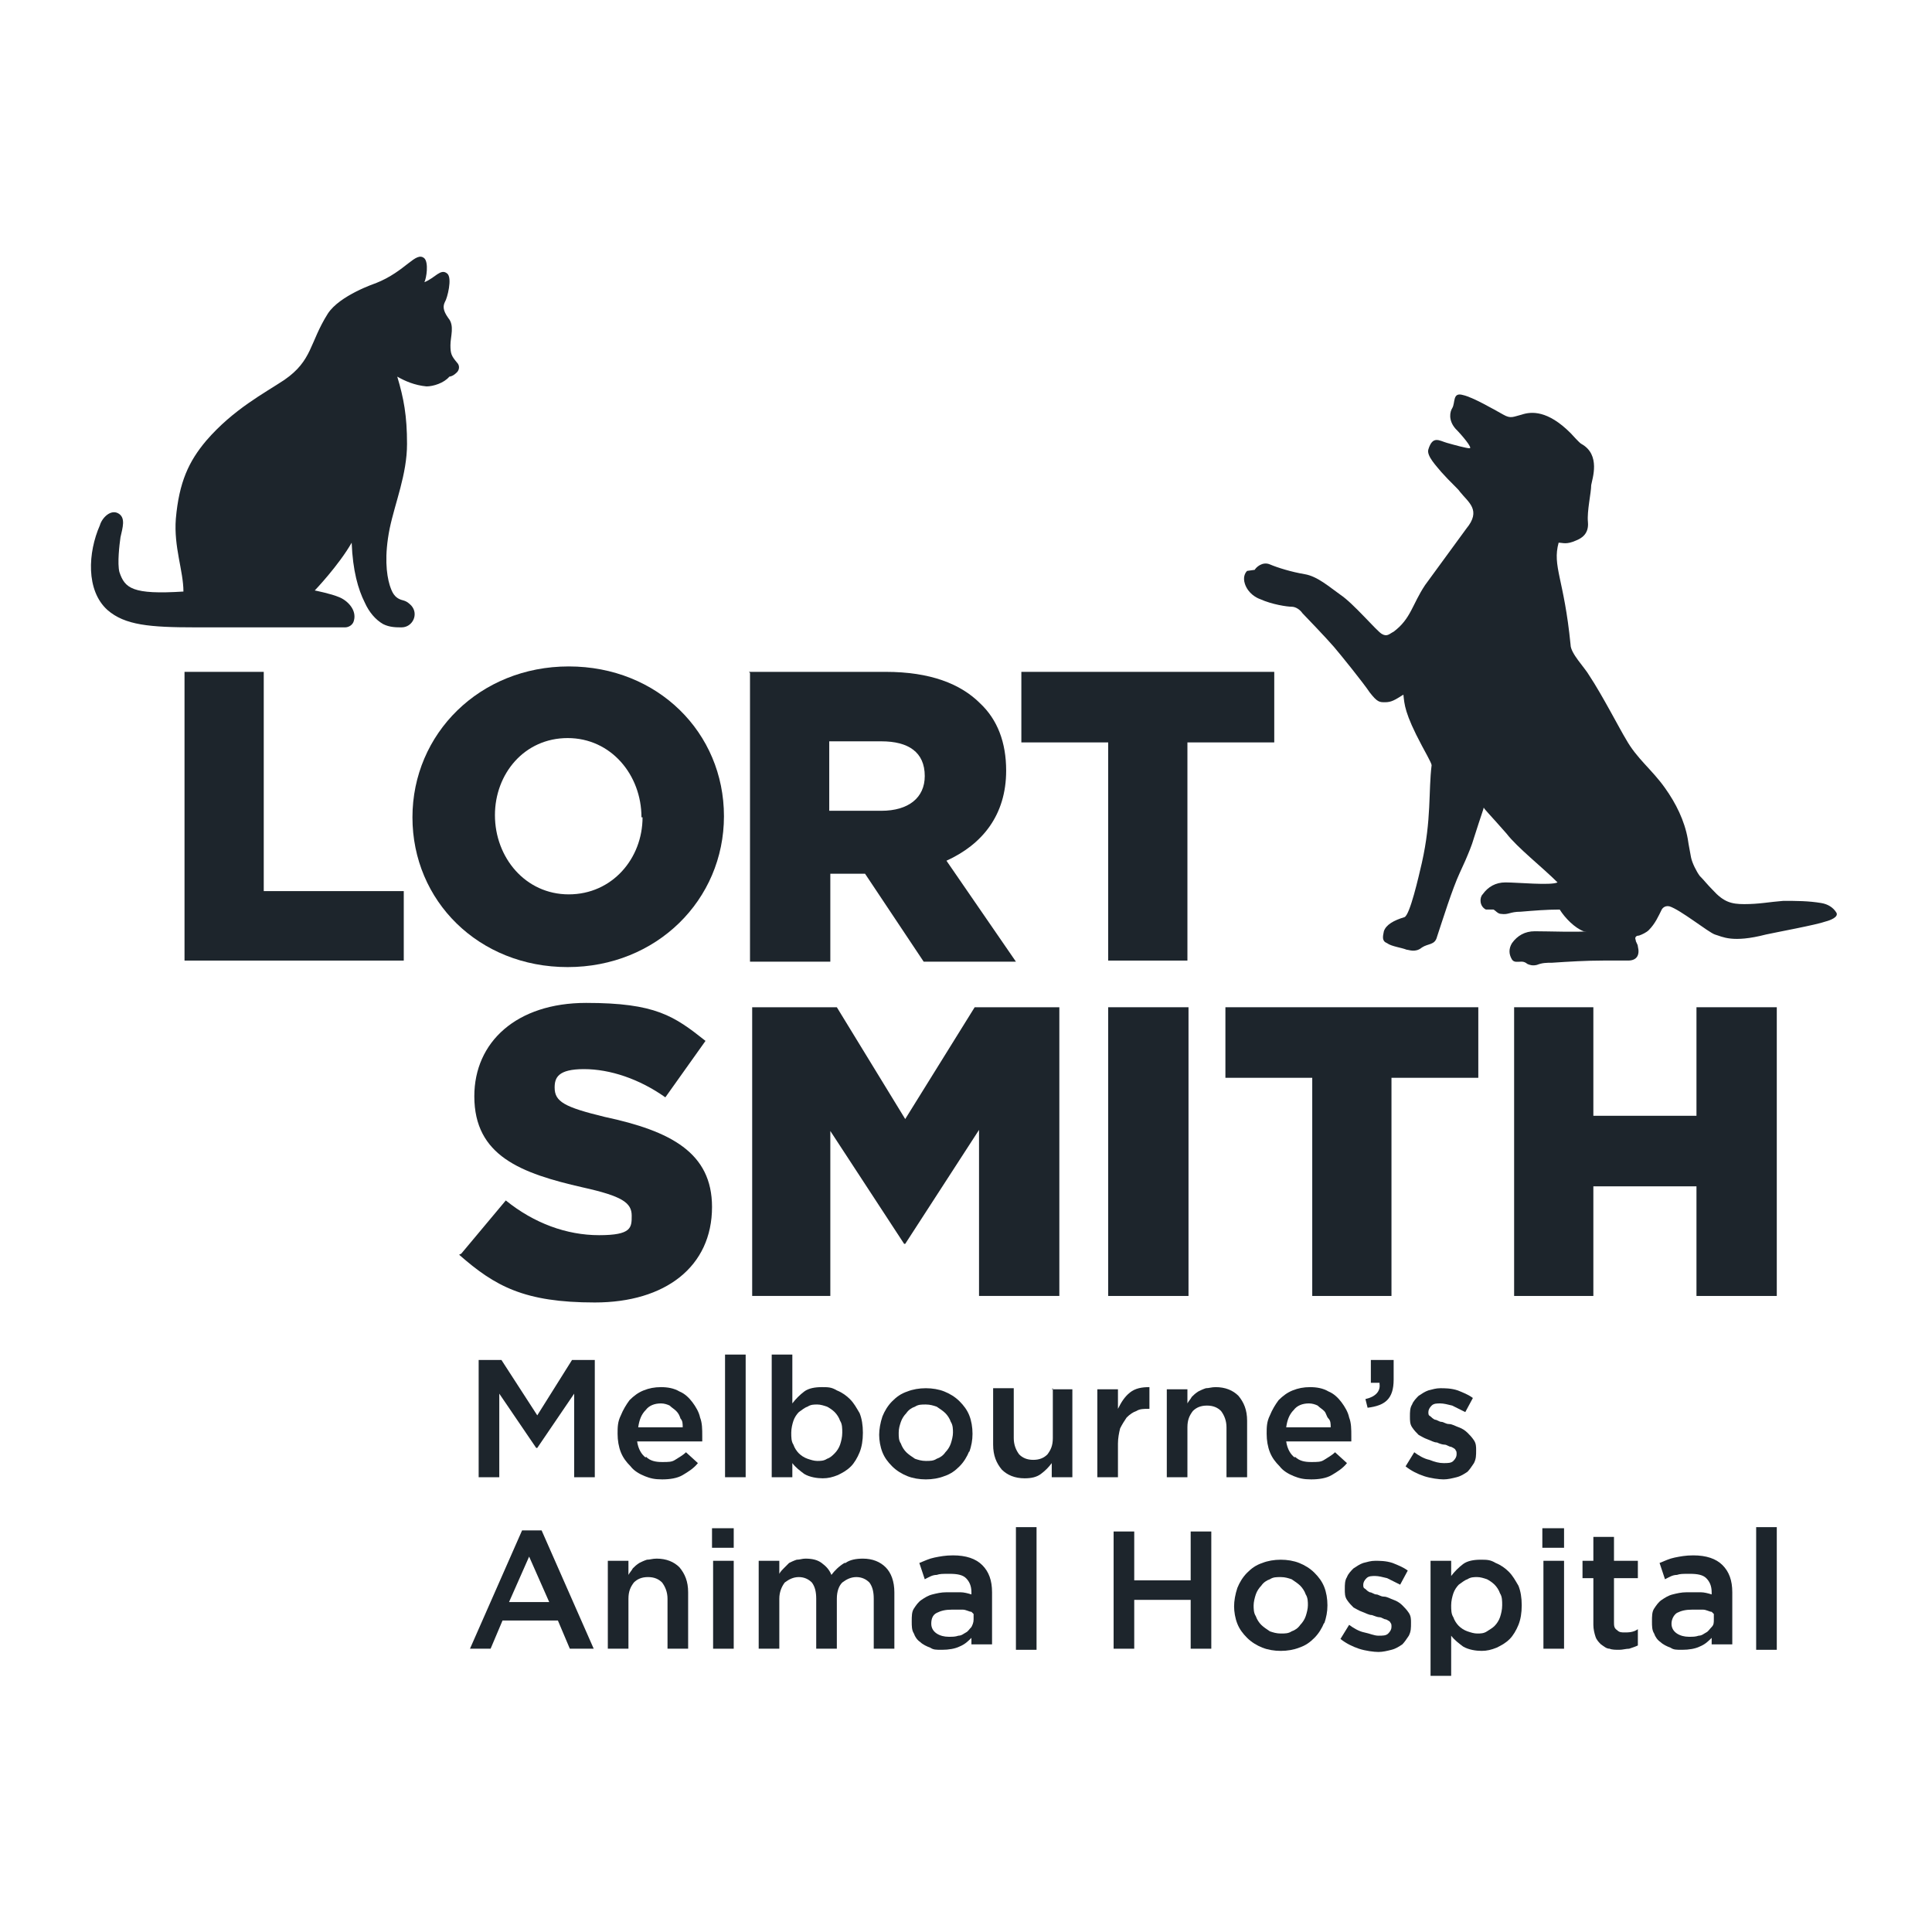 <?xml version="1.0" encoding="UTF-8"?>
<svg id="Layer_1" data-name="Layer 1" xmlns="http://www.w3.org/2000/svg" version="1.1" viewBox="0 0 178 178">
  <defs>
    <style>
      .cls-1 {
        fill: #1d252c;
        stroke-width: 0px;
      }
    </style>
  </defs>
  <polygon class="cls-1" points="17 61.9 24.3 61.9 24.3 82.1 37.2 82.1 37.2 88.5 17 88.5 17 61.9"/>
  <path class="cls-1" d="M59.1,75.3h0c0-3.9-2.8-7.3-6.8-7.3s-6.7,3.3-6.7,7.1h0c0,3.9,2.8,7.3,6.8,7.3s6.8-3.3,6.8-7.1M38,75.3h0c0-7.7,6.2-13.9,14.4-13.9s14.3,6.1,14.3,13.8h0c0,7.7-6.2,13.9-14.4,13.9s-14.3-6.1-14.3-13.8"/>
  <path class="cls-1" d="M81.2,74.7c2.5,0,4-1.2,4-3.2h0c0-2.2-1.5-3.2-4-3.2h-4.8v6.4h4.9ZM69,61.9h12.6c4.1,0,6.9,1.1,8.7,2.9,1.6,1.5,2.4,3.6,2.4,6.2h0c0,4.1-2.2,6.8-5.5,8.3l6.4,9.3h-8.5l-5.4-8.1h-3.2v8.1h-7.4v-26.6Z"/>
  <polygon class="cls-1" points="102.1 68.4 94.1 68.4 94.1 61.9 117.4 61.9 117.4 68.4 109.4 68.4 109.4 88.5 102.1 88.5 102.1 68.4"/>
  <path class="cls-1" d="M42.5,115.5l4.1-4.9c2.6,2.1,5.6,3.2,8.6,3.2s3-.7,3-1.8h0c0-1.2-.9-1.8-4.5-2.6-5.7-1.3-10-2.9-10-8.4h0c0-5,3.9-8.6,10.3-8.6s8.1,1.2,11,3.5l-3.7,5.2c-2.4-1.7-5.1-2.6-7.5-2.6s-2.7.8-2.7,1.7h0c0,1.3.9,1.8,4.6,2.7,6.1,1.3,9.9,3.3,9.9,8.3h0c0,5.5-4.3,8.8-10.8,8.8s-9.2-1.5-12.5-4.4"/>
  <polygon class="cls-1" points="69.3 92.8 77.1 92.8 83.4 103.1 89.8 92.8 97.6 92.8 97.6 119.4 90.2 119.4 90.2 104.1 83.4 114.6 83.3 114.6 76.5 104.2 76.5 119.4 69.3 119.4 69.3 92.8"/>
  <rect class="cls-1" x="102.1" y="92.8" width="7.4" height="26.6"/>
  <polygon class="cls-1" points="120.9 99.3 112.9 99.3 112.9 92.8 136.2 92.8 136.2 99.3 128.2 99.3 128.2 119.4 120.9 119.4 120.9 99.3"/>
  <polygon class="cls-1" points="139.5 92.8 146.8 92.8 146.8 102.8 156.3 102.8 156.3 92.8 163.7 92.8 163.7 119.4 156.3 119.4 156.3 109.3 146.8 109.3 146.8 119.4 139.5 119.4 139.5 92.8"/>
  <polygon class="cls-1" points="49.5 133.4 49.4 133.4 46 128.4 46 136.1 44.1 136.1 44.1 125.3 46.2 125.3 49.5 130.4 52.7 125.3 54.8 125.3 54.8 136.1 52.9 136.1 52.9 128.4 49.5 133.4"/>
  <path class="cls-1" d="M62.9,131.5c0-.3,0-.6-.2-.8-.1-.3-.2-.5-.4-.7-.2-.2-.4-.3-.6-.5-.2-.1-.5-.2-.8-.2-.6,0-1.1.2-1.4.6-.4.4-.6.9-.7,1.6h4.2ZM59.5,134.2c.4.4.9.5,1.5.5s.9,0,1.2-.2c.3-.2.7-.4,1-.7l1.1,1c-.4.5-.9.8-1.4,1.1-.5.3-1.2.4-1.9.4s-1.1-.1-1.6-.3c-.5-.2-1-.5-1.3-.9-.4-.4-.7-.8-.9-1.3-.2-.5-.3-1.1-.3-1.7s0-1.1.3-1.7c.2-.5.5-1,.8-1.4.4-.4.8-.7,1.3-.9.5-.2,1-.3,1.6-.3s1.2.1,1.7.4c.5.2.9.6,1.2,1,.3.4.6.9.7,1.4.2.5.2,1.1.2,1.7s0,.2,0,.2c0,0,0,.2,0,.3h-6c.1.7.4,1.2.8,1.5"/>
  <rect class="cls-1" x="66.8" y="124.8" width="1.9" height="11.3"/>
  <path class="cls-1" d="M77.4,130.9c-.1-.3-.3-.6-.5-.8-.2-.2-.5-.4-.7-.5-.3-.1-.6-.2-.9-.2s-.6,0-.9.2c-.3.1-.5.3-.8.5-.2.2-.4.5-.5.8-.1.3-.2.7-.2,1.1s0,.8.2,1.1c.1.3.3.6.5.8.2.2.5.4.8.5.3.1.6.2.9.2s.6,0,.9-.2c.3-.1.5-.3.7-.5.2-.2.4-.5.5-.8.1-.3.2-.7.2-1.1s0-.8-.2-1.1M79.2,133.8c-.2.5-.5,1-.8,1.3-.4.4-.8.6-1.2.8-.5.2-.9.3-1.4.3s-1.2-.1-1.7-.4c-.4-.3-.8-.6-1.1-1v1.3s-1.9,0-1.9,0v-11.3h1.9v4.5c.3-.4.7-.8,1.1-1.1s1-.4,1.6-.4.9,0,1.4.3c.5.2.9.5,1.2.8.4.4.6.8.9,1.3.2.5.3,1.1.3,1.8s-.1,1.3-.3,1.8"/>
  <path class="cls-1" d="M87.6,131c-.1-.3-.3-.6-.5-.8-.2-.2-.5-.4-.8-.6-.3-.1-.6-.2-1-.2s-.7,0-1,.2c-.3.1-.6.3-.8.6-.2.2-.4.5-.5.8-.1.3-.2.6-.2,1s0,.7.2,1c.1.3.3.6.5.8.2.2.5.4.8.6.3.1.6.2,1,.2s.7,0,1-.2c.3-.1.6-.3.8-.6.2-.2.4-.5.5-.8.1-.3.2-.7.2-1s0-.7-.2-1M89.3,133.7c-.2.5-.5,1-.9,1.4-.4.4-.8.7-1.4.9-.5.2-1.1.3-1.7.3s-1.2-.1-1.7-.3c-.5-.2-1-.5-1.4-.9-.4-.4-.7-.8-.9-1.3-.2-.5-.3-1.1-.3-1.6s.1-1.1.3-1.7c.2-.5.5-1,.9-1.4.4-.4.8-.7,1.4-.9.5-.2,1.1-.3,1.7-.3s1.2.1,1.7.3c.5.2,1,.5,1.4.9.4.4.7.8.9,1.3.2.5.3,1.1.3,1.7s-.1,1.1-.3,1.7"/>
  <path class="cls-1" d="M96.9,128h1.9v8.1h-1.9v-1.3c-.3.4-.6.7-1,1-.4.3-.9.4-1.5.4-.9,0-1.6-.3-2.1-.8-.5-.6-.8-1.3-.8-2.3v-5.2h1.9v4.6c0,.6.2,1.1.5,1.5.3.3.7.5,1.3.5s1-.2,1.3-.5c.3-.4.5-.8.5-1.5v-4.6Z"/>
  <path class="cls-1" d="M103,136.1h-1.9v-8.1h1.9v1.8c.3-.6.6-1.1,1.1-1.5.5-.4,1.1-.5,1.8-.5v2h-.1c-.4,0-.8,0-1.1.2-.3.1-.6.3-.9.6-.2.3-.4.6-.6,1-.1.4-.2.9-.2,1.4v3.1Z"/>
  <path class="cls-1" d="M109.4,136.1h-1.9v-8.1h1.9v1.3c.1-.2.3-.4.4-.6.2-.2.3-.3.6-.5.2-.1.4-.2.7-.3.3,0,.5-.1.9-.1.9,0,1.6.3,2.1.8.5.6.8,1.3.8,2.3v5.2h-1.9v-4.6c0-.6-.2-1.1-.5-1.5-.3-.3-.7-.5-1.3-.5s-1,.2-1.3.5c-.3.4-.5.8-.5,1.5v4.6Z"/>
  <path class="cls-1" d="M122.6,131.5c0-.3,0-.6-.2-.8s-.2-.5-.4-.7c-.2-.2-.4-.3-.6-.5-.2-.1-.5-.2-.8-.2-.6,0-1.1.2-1.4.6-.4.4-.6.9-.7,1.6h4.2ZM119.3,134.2c.4.4.9.5,1.5.5s.9,0,1.2-.2c.3-.2.7-.4,1-.7l1.1,1c-.4.5-.9.8-1.4,1.1-.5.3-1.2.4-1.9.4s-1.1-.1-1.6-.3c-.5-.2-1-.5-1.3-.9-.4-.4-.7-.8-.9-1.3-.2-.5-.3-1.1-.3-1.7s0-1.1.3-1.7c.2-.5.5-1,.8-1.4.4-.4.8-.7,1.3-.9.5-.2,1-.3,1.6-.3s1.2.1,1.7.4c.5.2.9.6,1.2,1,.3.4.6.9.7,1.4.2.5.2,1.1.2,1.7s0,.2,0,.2c0,0,0,.2,0,.3h-6c.1.7.4,1.2.8,1.5"/>
  <path class="cls-1" d="M127.1,127.4h-.8v-2.1h2.1v1.8c0,.9-.2,1.5-.6,1.9-.4.4-1,.6-1.8.7l-.2-.8c.9-.2,1.4-.7,1.3-1.4"/>
  <path class="cls-1" d="M135.8,134.8c-.2.3-.4.6-.6.8-.3.2-.6.4-1,.5-.4.1-.8.2-1.2.2s-1.2-.1-1.8-.3c-.6-.2-1.2-.5-1.7-.9l.8-1.3c.4.3.9.6,1.4.7.5.2.9.3,1.3.3s.7,0,.9-.2c.2-.2.3-.4.3-.6h0c0-.2,0-.3-.1-.4,0-.1-.2-.2-.4-.3-.2,0-.4-.2-.6-.2-.2,0-.5-.1-.7-.2-.3,0-.6-.2-.9-.3-.3-.1-.6-.3-.8-.4-.2-.2-.4-.4-.6-.7-.2-.3-.2-.6-.2-1h0c0-.4,0-.8.2-1.1.1-.3.4-.6.6-.8.3-.2.6-.4.9-.5.4-.1.7-.2,1.1-.2s1,0,1.6.2c.5.2,1,.4,1.4.7l-.7,1.3c-.4-.2-.8-.4-1.2-.6-.4-.1-.8-.2-1.1-.2s-.6,0-.8.2c-.2.2-.3.4-.3.6h0c0,.2,0,.3.2.4.1.1.2.2.4.3.2,0,.4.2.6.2.2,0,.4.2.7.2.3,0,.6.2.9.3.3.1.6.3.8.5.2.2.4.4.6.7.2.3.2.6.2.9h0c0,.5,0,.8-.2,1.2"/>
  <path class="cls-1" d="M48.8,143.3l-1.9,4.3h3.7l-1.9-4.3ZM54.5,151.9h-2l-1.1-2.6h-5.1l-1.1,2.6h-1.9l4.8-10.9h1.8l4.8,10.9Z"/>
  <path class="cls-1" d="M57.9,151.9h-1.9v-8.1h1.9v1.3c.1-.2.3-.4.4-.6.2-.2.3-.3.6-.5.2-.1.4-.2.7-.3.3,0,.5-.1.9-.1.9,0,1.6.3,2.1.8.5.6.8,1.3.8,2.3v5.2h-1.9v-4.6c0-.6-.2-1.1-.5-1.5-.3-.3-.7-.5-1.3-.5s-1,.2-1.3.5c-.3.4-.5.8-.5,1.5v4.6Z"/>
  <path class="cls-1" d="M65.7,143.8h1.9v8.1h-1.9v-8.1ZM65.6,140.8h2v1.8h-2v-1.8Z"/>
  <path class="cls-1" d="M77.9,144c.4-.3,1-.4,1.6-.4.9,0,1.6.3,2.1.8.5.5.8,1.3.8,2.3v5.2h-1.9v-4.6c0-.6-.1-1.1-.4-1.5-.3-.3-.7-.5-1.2-.5s-.9.2-1.3.5c-.3.3-.5.8-.5,1.5v4.6h-1.9v-4.6c0-.6-.1-1.1-.4-1.5-.3-.3-.7-.5-1.2-.5s-.9.2-1.3.5c-.3.4-.5.9-.5,1.5v4.6h-1.9v-8.1h1.9v1.2c.1-.2.3-.4.4-.5.2-.2.3-.3.5-.5.2-.1.4-.2.7-.3.3,0,.5-.1.8-.1.6,0,1.1.1,1.5.4.4.3.7.6.9,1.1.3-.4.7-.8,1.2-1.1"/>
  <path class="cls-1" d="M89.5,148.5c-.2,0-.5-.2-.8-.2-.3,0-.7,0-1,0-.6,0-1,.1-1.4.3s-.5.6-.5,1h0c0,.4.2.7.5.9.3.2.7.3,1.1.3s.6,0,.9-.1c.3,0,.5-.2.7-.3.2-.1.3-.3.5-.5.1-.2.2-.4.2-.7v-.5ZM89.5,151.9v-1c-.3.3-.6.6-1.1.8-.4.2-1,.3-1.6.3s-.8,0-1.1-.2c-.3-.1-.7-.3-.9-.5-.3-.2-.5-.5-.6-.8-.2-.3-.2-.7-.2-1.1h0c0-.5,0-.9.2-1.2.2-.3.4-.6.7-.8.3-.2.6-.4,1-.5.4-.1.8-.2,1.3-.2s.9,0,1.3,0c.3,0,.7.1,1,.2v-.2c0-.6-.2-1-.5-1.3-.3-.3-.8-.4-1.5-.4s-.9,0-1.2.1c-.4,0-.7.2-1.1.4l-.5-1.5c.5-.2.9-.4,1.4-.5.5-.1,1-.2,1.7-.2,1.2,0,2.1.3,2.7.9.6.6.9,1.4.9,2.5v4.8h-1.9Z"/>
  <rect class="cls-1" x="93.6" y="140.7" width="1.9" height="11.3"/>
  <polygon class="cls-1" points="104.5 147.4 104.5 151.9 102.6 151.9 102.6 141.1 104.5 141.1 104.5 145.6 109.7 145.6 109.7 141.1 111.6 141.1 111.6 151.9 109.7 151.9 109.7 147.4 104.5 147.4"/>
  <path class="cls-1" d="M120.3,146.9c-.1-.3-.3-.6-.5-.8-.2-.2-.5-.4-.8-.6-.3-.1-.6-.2-1-.2s-.7,0-1,.2c-.3.1-.6.3-.8.6-.2.2-.4.5-.5.8-.1.3-.2.7-.2,1s0,.7.2,1c.1.3.3.6.5.8.2.2.5.4.8.6.3.1.6.2,1,.2s.7,0,1-.2c.3-.1.6-.3.8-.6.2-.2.4-.5.5-.8s.2-.7.2-1,0-.7-.2-1M122,149.5c-.2.5-.5,1-.9,1.4-.4.4-.8.7-1.4.9-.5.2-1.1.3-1.7.3s-1.2-.1-1.7-.3c-.5-.2-1-.5-1.4-.9s-.7-.8-.9-1.3c-.2-.5-.3-1.1-.3-1.6s.1-1.1.3-1.7c.2-.5.5-1,.9-1.4.4-.4.8-.7,1.4-.9.5-.2,1.1-.3,1.7-.3s1.2.1,1.7.3c.5.2,1,.5,1.4.9.4.4.7.8.9,1.3.2.5.3,1.1.3,1.7s-.1,1.1-.3,1.7"/>
  <path class="cls-1" d="M129.8,150.7c-.2.3-.4.6-.6.8-.3.2-.6.4-1,.5-.4.1-.8.2-1.2.2s-1.2-.1-1.8-.3c-.6-.2-1.2-.5-1.7-.9l.8-1.3c.4.3.9.6,1.4.7s.9.3,1.3.3.7,0,.9-.2c.2-.2.3-.4.3-.6h0c0-.2,0-.3-.1-.4,0-.1-.2-.2-.4-.3-.2,0-.4-.2-.6-.2-.2,0-.4-.1-.7-.2-.3,0-.6-.2-.9-.3-.3-.1-.6-.3-.8-.4-.2-.2-.4-.4-.6-.7-.2-.3-.2-.6-.2-1h0c0-.4,0-.8.2-1.1.1-.3.4-.6.6-.8.3-.2.6-.4.9-.5.4-.1.7-.2,1.1-.2s1,0,1.6.2c.5.2,1,.4,1.4.7l-.7,1.3c-.4-.2-.8-.4-1.2-.6-.4-.1-.8-.2-1.1-.2s-.6,0-.8.2c-.2.2-.3.4-.3.6h0c0,.2,0,.3.2.4.1.1.2.2.4.3.2,0,.4.2.6.2.2,0,.4.2.7.2.3,0,.6.2.9.3.3.1.6.3.8.5.2.2.4.4.6.7.2.3.2.6.2.9h0c0,.5,0,.8-.2,1.2"/>
  <path class="cls-1" d="M138.2,146.8c-.1-.3-.3-.6-.5-.8-.2-.2-.5-.4-.7-.5-.3-.1-.6-.2-.9-.2s-.6,0-.9.2c-.3.1-.5.3-.8.5-.2.2-.4.5-.5.8-.1.3-.2.7-.2,1.1s0,.8.2,1.1c.1.3.3.6.5.8.2.2.5.4.8.5.3.1.6.2.9.2s.6,0,.9-.2.5-.3.7-.5c.2-.2.4-.5.5-.8.1-.3.2-.7.2-1.1s0-.8-.2-1.1M139.9,149.7c-.2.5-.5,1-.8,1.3-.4.4-.8.6-1.2.8-.5.2-.9.3-1.4.3s-1.2-.1-1.7-.4c-.4-.3-.8-.6-1.1-1v3.7s-1.9,0-1.9,0v-10.6h1.9v1.4c.3-.4.7-.8,1.1-1.1s1-.4,1.6-.4.9,0,1.4.3c.5.2.9.5,1.2.8.4.4.6.8.9,1.3.2.5.3,1.1.3,1.8s-.1,1.3-.3,1.8"/>
  <path class="cls-1" d="M142.2,143.8h1.9v8.1h-1.9v-8.1ZM142.1,140.8h2v1.8h-2v-1.8Z"/>
  <path class="cls-1" d="M148.7,149.4c0,.4,0,.6.3.8.2.2.4.2.7.2s.8,0,1.2-.3v1.5c-.2.1-.5.2-.8.3-.3,0-.6.1-.9.1s-.7,0-.9-.1c-.3,0-.5-.2-.8-.4-.2-.2-.4-.4-.5-.7-.1-.3-.2-.7-.2-1.1v-4.3h-1v-1.6h1v-2.2h1.9v2.2h2.2v1.6h-2.2v4Z"/>
  <path class="cls-1" d="M157.7,148.5c-.2,0-.5-.2-.8-.2s-.7,0-1,0c-.6,0-1,.1-1.4.3-.3.2-.5.6-.5,1h0c0,.4.2.7.5.9.3.2.7.3,1.1.3s.6,0,.9-.1c.3,0,.5-.2.7-.3.2-.1.3-.3.5-.5s.2-.4.2-.7v-.5ZM157.7,151.9v-1c-.3.3-.6.6-1.1.8-.4.2-1,.3-1.6.3s-.8,0-1.1-.2c-.3-.1-.7-.3-.9-.5-.3-.2-.5-.5-.6-.8-.2-.3-.2-.7-.2-1.1h0c0-.5,0-.9.2-1.2.2-.3.4-.6.7-.8.3-.2.6-.4,1-.5.4-.1.8-.2,1.3-.2s.9,0,1.3,0c.3,0,.7.1,1,.2v-.2c0-.6-.2-1-.5-1.3-.3-.3-.8-.4-1.5-.4s-.9,0-1.2.1c-.4,0-.7.2-1.1.4l-.5-1.5c.5-.2.9-.4,1.4-.5.5-.1,1-.2,1.7-.2,1.2,0,2.1.3,2.7.9.6.6.9,1.4.9,2.5v4.8h-1.9Z"/>
  <rect class="cls-1" x="161.8" y="140.7" width="1.9" height="11.3"/>
  <path class="cls-1" d="M115.6,52.5c.1-.2.7-.8,1.4-.5.7.3,2,.7,3.2.9,1.2.2,2.3,1.2,3.3,1.9,1.2.8,3.3,3.3,3.8,3.6.5.3.7,0,1.1-.2,1.6-1.2,1.7-2.5,2.9-4.3.8-1.1,3.8-5.2,3.8-5.2,1.4-1.7.2-2.4-.6-3.4-.1-.2-.9-.9-1.7-1.8-.4-.5-1.4-1.5-1.2-2.1.4-1.3,1-.8,1.7-.6.7.2,1.8.5,2.1.5.3,0-.7-1.2-1.3-1.8-.7-.8-.5-1.6-.3-1.9.3-.5,0-1.5,1-1.2.9.2,2.8,1.3,3.7,1.8.7.4.9.2,1.7,0,.9-.3,2.4-.4,4.5,1.7.2.2.8.9,1,1,1.8,1,1,3.2.9,3.8,0,.7-.4,2.4-.3,3.4.1,1.1-.6,1.5-1.1,1.7-.9.4-1.2.2-1.6.2-.6,2.2.5,3.3,1.1,9.4,0,.8,1.3,2.1,1.7,2.8,1.2,1.8,2.9,5.1,3.4,5.9,1,1.8,2.4,2.8,3.6,4.5,1,1.4,1.8,3,2.1,4.7.1.7.2,1.1.3,1.7.1.5.5,1.3.8,1.7.4.4.7.8,1.2,1.3,1,1.1,1.7,1.3,2.9,1.3,1.4,0,2.3-.2,3.6-.3,1.2,0,2.3,0,3.5.2.6.1,1.1.4,1.4.9.2.4-.6.7-1,.8-.8.3-4.6,1-5.5,1.2-3.1.8-4,.2-4.7,0-.6-.2-3.2-2.3-4.2-2.6-.5-.1-.7.3-.7.3-.3.6-.6,1.3-1.2,1.9-.2.2-.6.4-.9.5-.3,0-.4.2-.3.4,0,.2.2.4.2.6.2.8-.1,1.3-.9,1.3-.8,0-1.5,0-2.3,0-1.6,0-3.2.1-4.7.2-.5,0-.9,0-1.4.2-.4.1-.7,0-.9-.1-.1-.1-.3-.2-.5-.2-.4,0-.7.1-.9-.2-.3-.5-.3-1,0-1.5.5-.7,1.2-1.1,2.1-1.1,1.2,0,4.1.1,4.8,0,0,0-.2,0-.3,0-.8-.3-1.7-1.2-2.2-2-1.2,0-2.4.1-3.6.2-1,0-1.1.3-1.8.2-.3,0-.5-.3-.7-.4-.2,0-.5,0-.7,0-.6-.3-.6-1.1-.3-1.4.5-.7,1.2-1.1,2.1-1.1,1.1,0,4.2.3,4.8,0-1.4-1.4-3.7-3.2-4.7-4.5-1.4-1.6-2.1-2.3-2.1-2.4,0,.1-.2.6-.9,2.8-.2.7-.5,1.4-.8,2.1l-.5,1.1c-.7,1.5-1.6,4.4-2.1,5.9-.2.8-.8.6-1.4,1-.6.5-1.2.2-1.4.2-.5-.2-1.4-.3-1.8-.6-.5-.2-.4-.6-.3-1.1.2-.6.9-1,1.9-1.3.5-.2,1.3-3.7,1.6-5,.9-4,.6-6.6.9-9,0-.2-.7-1.4-.9-1.8-1.6-3-1.6-3.8-1.7-4.7-.8.5-1.1.7-1.7.7-.5,0-.7,0-1.4-.9-.6-.9-2.7-3.5-3.3-4.2-.6-.7-2.6-2.8-2.9-3.1-.2-.3-.6-.6-1-.6-.4,0-1.8-.2-2.9-.7-.3-.1-1.1-.5-1.4-1.4-.2-.6,0-1,.2-1.2"/>
  <path class="cls-1" d="M42.1,33.4c-.5-.6-.6-.8-.6-1.6,0-.8.4-1.8-.2-2.5-.5-.7-.5-1.1-.3-1.5.2-.3.7-2.2.2-2.6-.6-.5-1.1.4-2.1.8.2-.4.4-1.8,0-2.2-.8-.7-1.7,1.2-4.5,2.3,0,0-3.3,1.1-4.4,2.8-1.7,2.7-1.4,4.3-4,6.1-1.8,1.2-4.7,2.7-7.2,5.6-1.6,1.9-2.5,3.8-2.8,7.2-.2,2.6.7,4.8.7,6.7-4.7.3-5.4-.3-5.9-1.8-.2-.8,0-2.5.1-3.2.2-.9.5-1.8-.2-2.2-.7-.4-1.5.4-1.7,1.1-1.1,2.5-1.3,6,.7,7.8,1.6,1.4,3.9,1.6,8.1,1.6h0s1,0,1,0h5.7,0,7.1c.3,0,.7-.2.8-.6.3-1-.6-1.9-1.4-2.2-.7-.3-2.2-.6-2.2-.6,0,0,2.2-2.3,3.4-4.4.1,2.6.6,4.3,1.2,5.5.4.9,1,1.6,1.7,2,.6.3,1.2.3,1.7.3,1,0,1.6-1.2.9-2-.2-.2-.4-.4-.8-.5-.8-.2-1-.8-1.2-1.4-.3-1-.5-2.7,0-5.2.5-2.4,1.6-5,1.6-7.8,0-2.6-.3-4.2-.9-6.2,0,0,0,0,0,0,.7.4,1.6.8,2.7.9.6,0,1.6-.3,2.1-.9,0,0,.3,0,.7-.4.2-.2.3-.6,0-.9"/>
</svg>